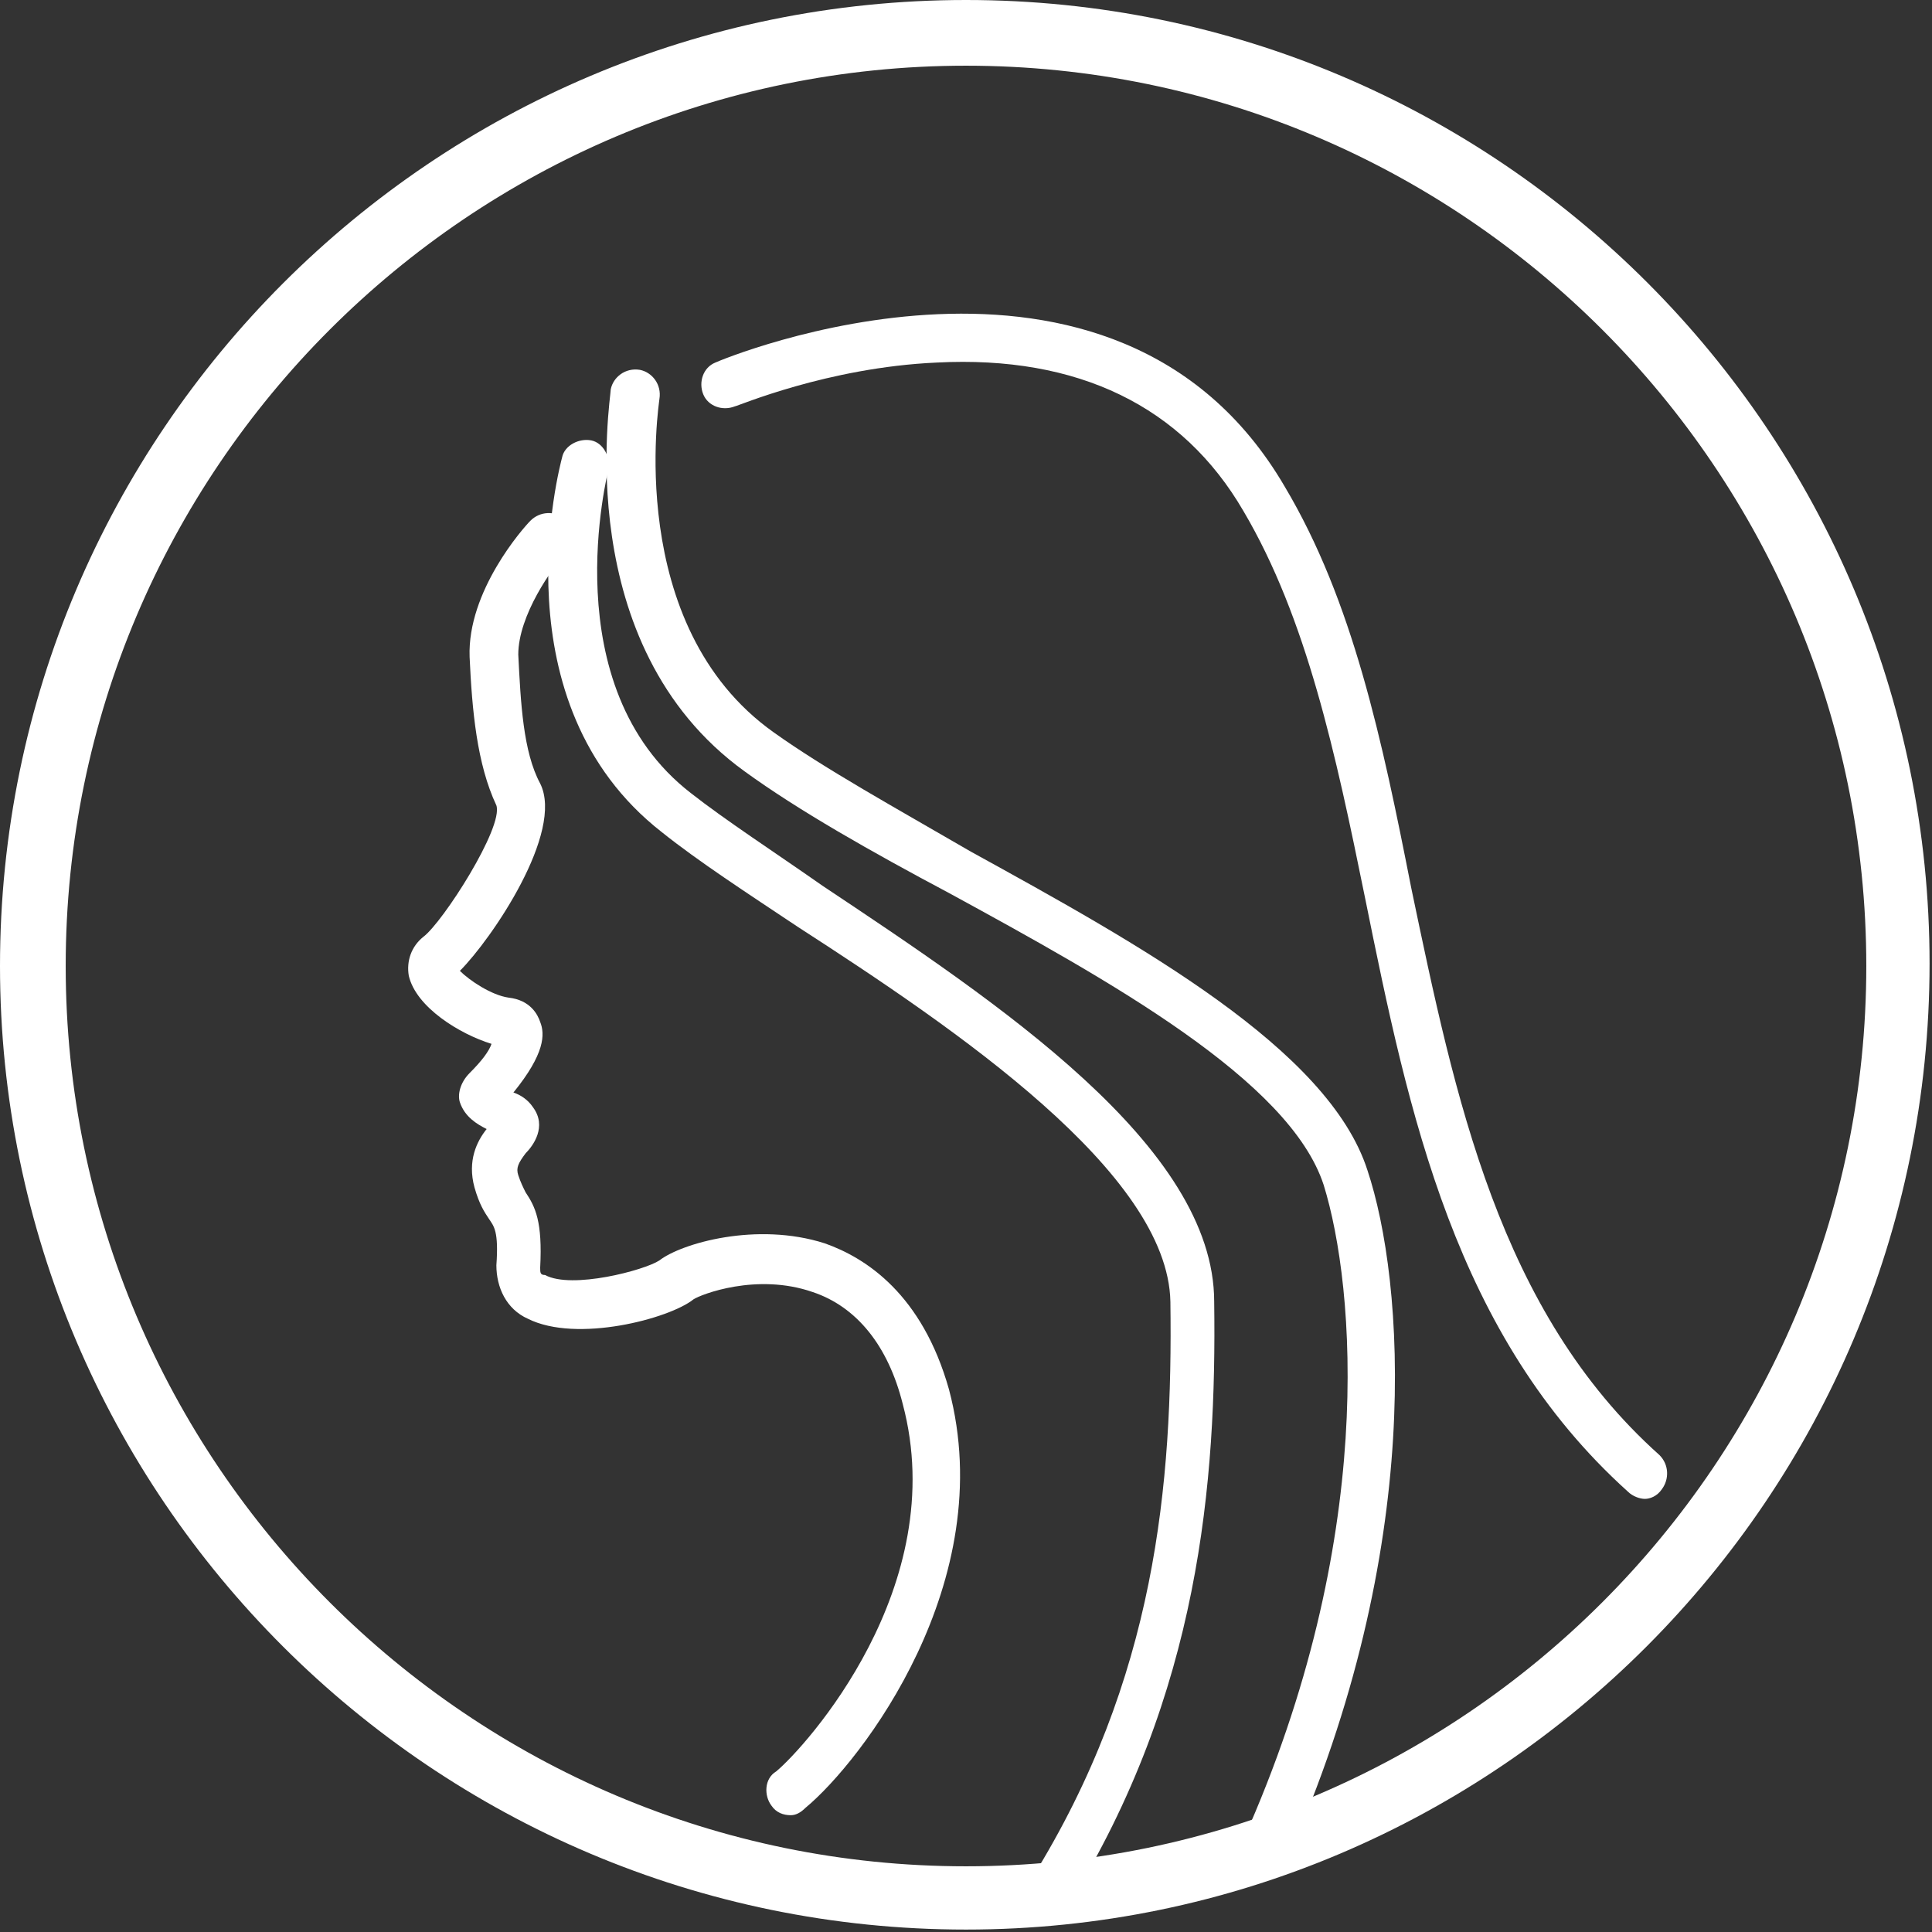 <?xml version="1.0" encoding="utf-8"?>
<!-- Generator: Adobe Illustrator 25.2.1, SVG Export Plug-In . SVG Version: 6.00 Build 0)  -->
<svg version="1.1" id="图层_1" xmlns="http://www.w3.org/2000/svg" xmlns:xlink="http://www.w3.org/1999/xlink" x="0px" y="0px"
	 viewBox="0 0 79.4 79.4" style="enable-background:new 0 0 79.4 79.4;" xml:space="preserve">
<rect x="0" y="0" width="79.4" height="79.4" fill="#333333" stroke="none"/>
<style type="text/css">
	.st0{fill:#FFFFFF;}
</style>
<g>
	<g>
		<path class="st0" d="M39.7,79.3C17.8,79.3,0,61.5,0,39.7C0,17.8,17.8,0,39.7,0c21.9,0,39.6,17.8,39.6,39.6
			C79.3,61.5,61.5,79.3,39.7,79.3z M39.7,2.7c-20.4,0-37,16.6-37,37c0,20.4,16.6,37,37,37c20.4,0,37-16.6,37-37
			C76.7,19.3,60.1,2.7,39.7,2.7z"/>
	</g>
</g>
<path class="st0" d="M67.6,61.6c-0.2,0-0.5-0.1-0.7-0.3c-7.1-6.4-9-15.5-10.8-24.4c-1.2-5.9-2.4-11.5-5-15.9
	c-2.5-4.3-6.8-6.4-12.6-6.1c-4.5,0.2-8.2,1.8-8.3,1.8c-0.5,0.2-1.1,0-1.3-0.5c-0.2-0.5,0-1.1,0.5-1.3c0.2-0.1,16.4-6.9,23.4,5.1
	c2.8,4.7,4,10.4,5.2,16.5c1.8,8.6,3.6,17.4,10.2,23.3c0.4,0.4,0.4,1,0.1,1.4C68.1,61.5,67.8,61.6,67.6,61.6z"/>
<path class="st0" d="M52,77c-0.1,0-0.3,0-0.4-0.1c-0.5-0.2-0.7-0.8-0.5-1.3c5.5-12.3,4.6-22.7,3.3-26.9c-1.4-4.3-8.8-8.4-15.4-12
	c-3.2-1.7-6.2-3.4-8.4-5c-7.2-5.2-5.5-15.3-5.5-15.7c0.1-0.5,0.6-0.9,1.2-0.8c0.5,0.1,0.9,0.6,0.8,1.2c0,0.1-1.5,9.3,4.7,13.7
	c2.1,1.5,5,3.1,8.1,4.9c6.9,3.8,14.7,8.1,16.3,13.1c1.5,4.5,2.4,15.5-3.3,28.3C52.7,76.8,52.3,77,52,77z"/>
<path class="st0" d="M43.2,78.8c-0.2,0-0.4,0-0.5-0.2c-0.5-0.3-0.6-0.9-0.3-1.4c5.1-8.2,5.8-16.2,5.7-23.7
	c-0.1-5.3-8.8-11.2-15.3-15.4c-2.1-1.4-4.1-2.7-5.6-3.9c-6.8-5.3-4.2-15-4.1-15.4c0.1-0.5,0.7-0.8,1.2-0.7c0.5,0.1,0.8,0.7,0.7,1.2
	c0,0.1-2.3,8.9,3.4,13.3c1.4,1.1,3.4,2.4,5.4,3.8c7.2,4.8,16.1,10.7,16.1,17.1c0.1,7.4-0.6,16.1-6,24.8
	C43.9,78.7,43.6,78.8,43.2,78.8z"/>
<path class="st0" d="M32.5,74.6c-0.3,0-0.6-0.1-0.8-0.4c-0.3-0.4-0.3-1.1,0.2-1.4c1.2-1,7.2-7.6,5.2-15.1c-0.6-2.4-1.9-4-3.7-4.6
	c-2.3-0.8-4.6,0.1-4.9,0.3c-1,0.8-4.8,1.8-6.8,0.8c-0.9-0.4-1.3-1.3-1.3-2.2c0.1-1.4-0.1-1.6-0.3-1.9c-0.2-0.3-0.4-0.6-0.6-1.3
	c-0.3-1.1,0.1-1.9,0.5-2.4c-0.4-0.2-0.9-0.5-1.1-1.1c-0.1-0.3,0-0.8,0.4-1.2c0.5-0.5,0.8-0.9,0.9-1.2c-1.3-0.4-3.1-1.5-3.4-2.8
	c-0.1-0.6,0.1-1.2,0.6-1.6c0.8-0.6,3.3-4.5,3-5.4c-0.8-1.7-1-3.9-1.1-6.1c-0.1-2.7,2.2-5.3,2.5-5.6c0.4-0.4,1-0.4,1.4-0.1
	c0.4,0.4,0.4,1,0.1,1.4c-0.6,0.6-2,2.6-2,4.2c0.1,2,0.2,4,0.9,5.3c1,2-2,6.4-3.3,7.7c0.4,0.4,1.3,1,2,1.1c0.9,0.1,1.2,0.7,1.3,1
	c0.2,0.5,0.2,1.3-1.1,2.9c0.3,0.1,0.6,0.3,0.8,0.6c0.6,0.8,0,1.6-0.3,1.9c-0.3,0.4-0.4,0.6-0.3,0.9c0.1,0.3,0.2,0.5,0.3,0.7
	c0.4,0.6,0.7,1.2,0.6,3.1c0,0.2,0,0.3,0.2,0.3c1.1,0.6,4.1-0.2,4.7-0.6c0.9-0.7,4-1.6,6.8-0.7c1.7,0.6,4,2.1,5.1,6
	c2.1,7.9-3.6,15.3-5.9,17.2C32.9,74.5,32.7,74.6,32.5,74.6z"/>
</svg>
